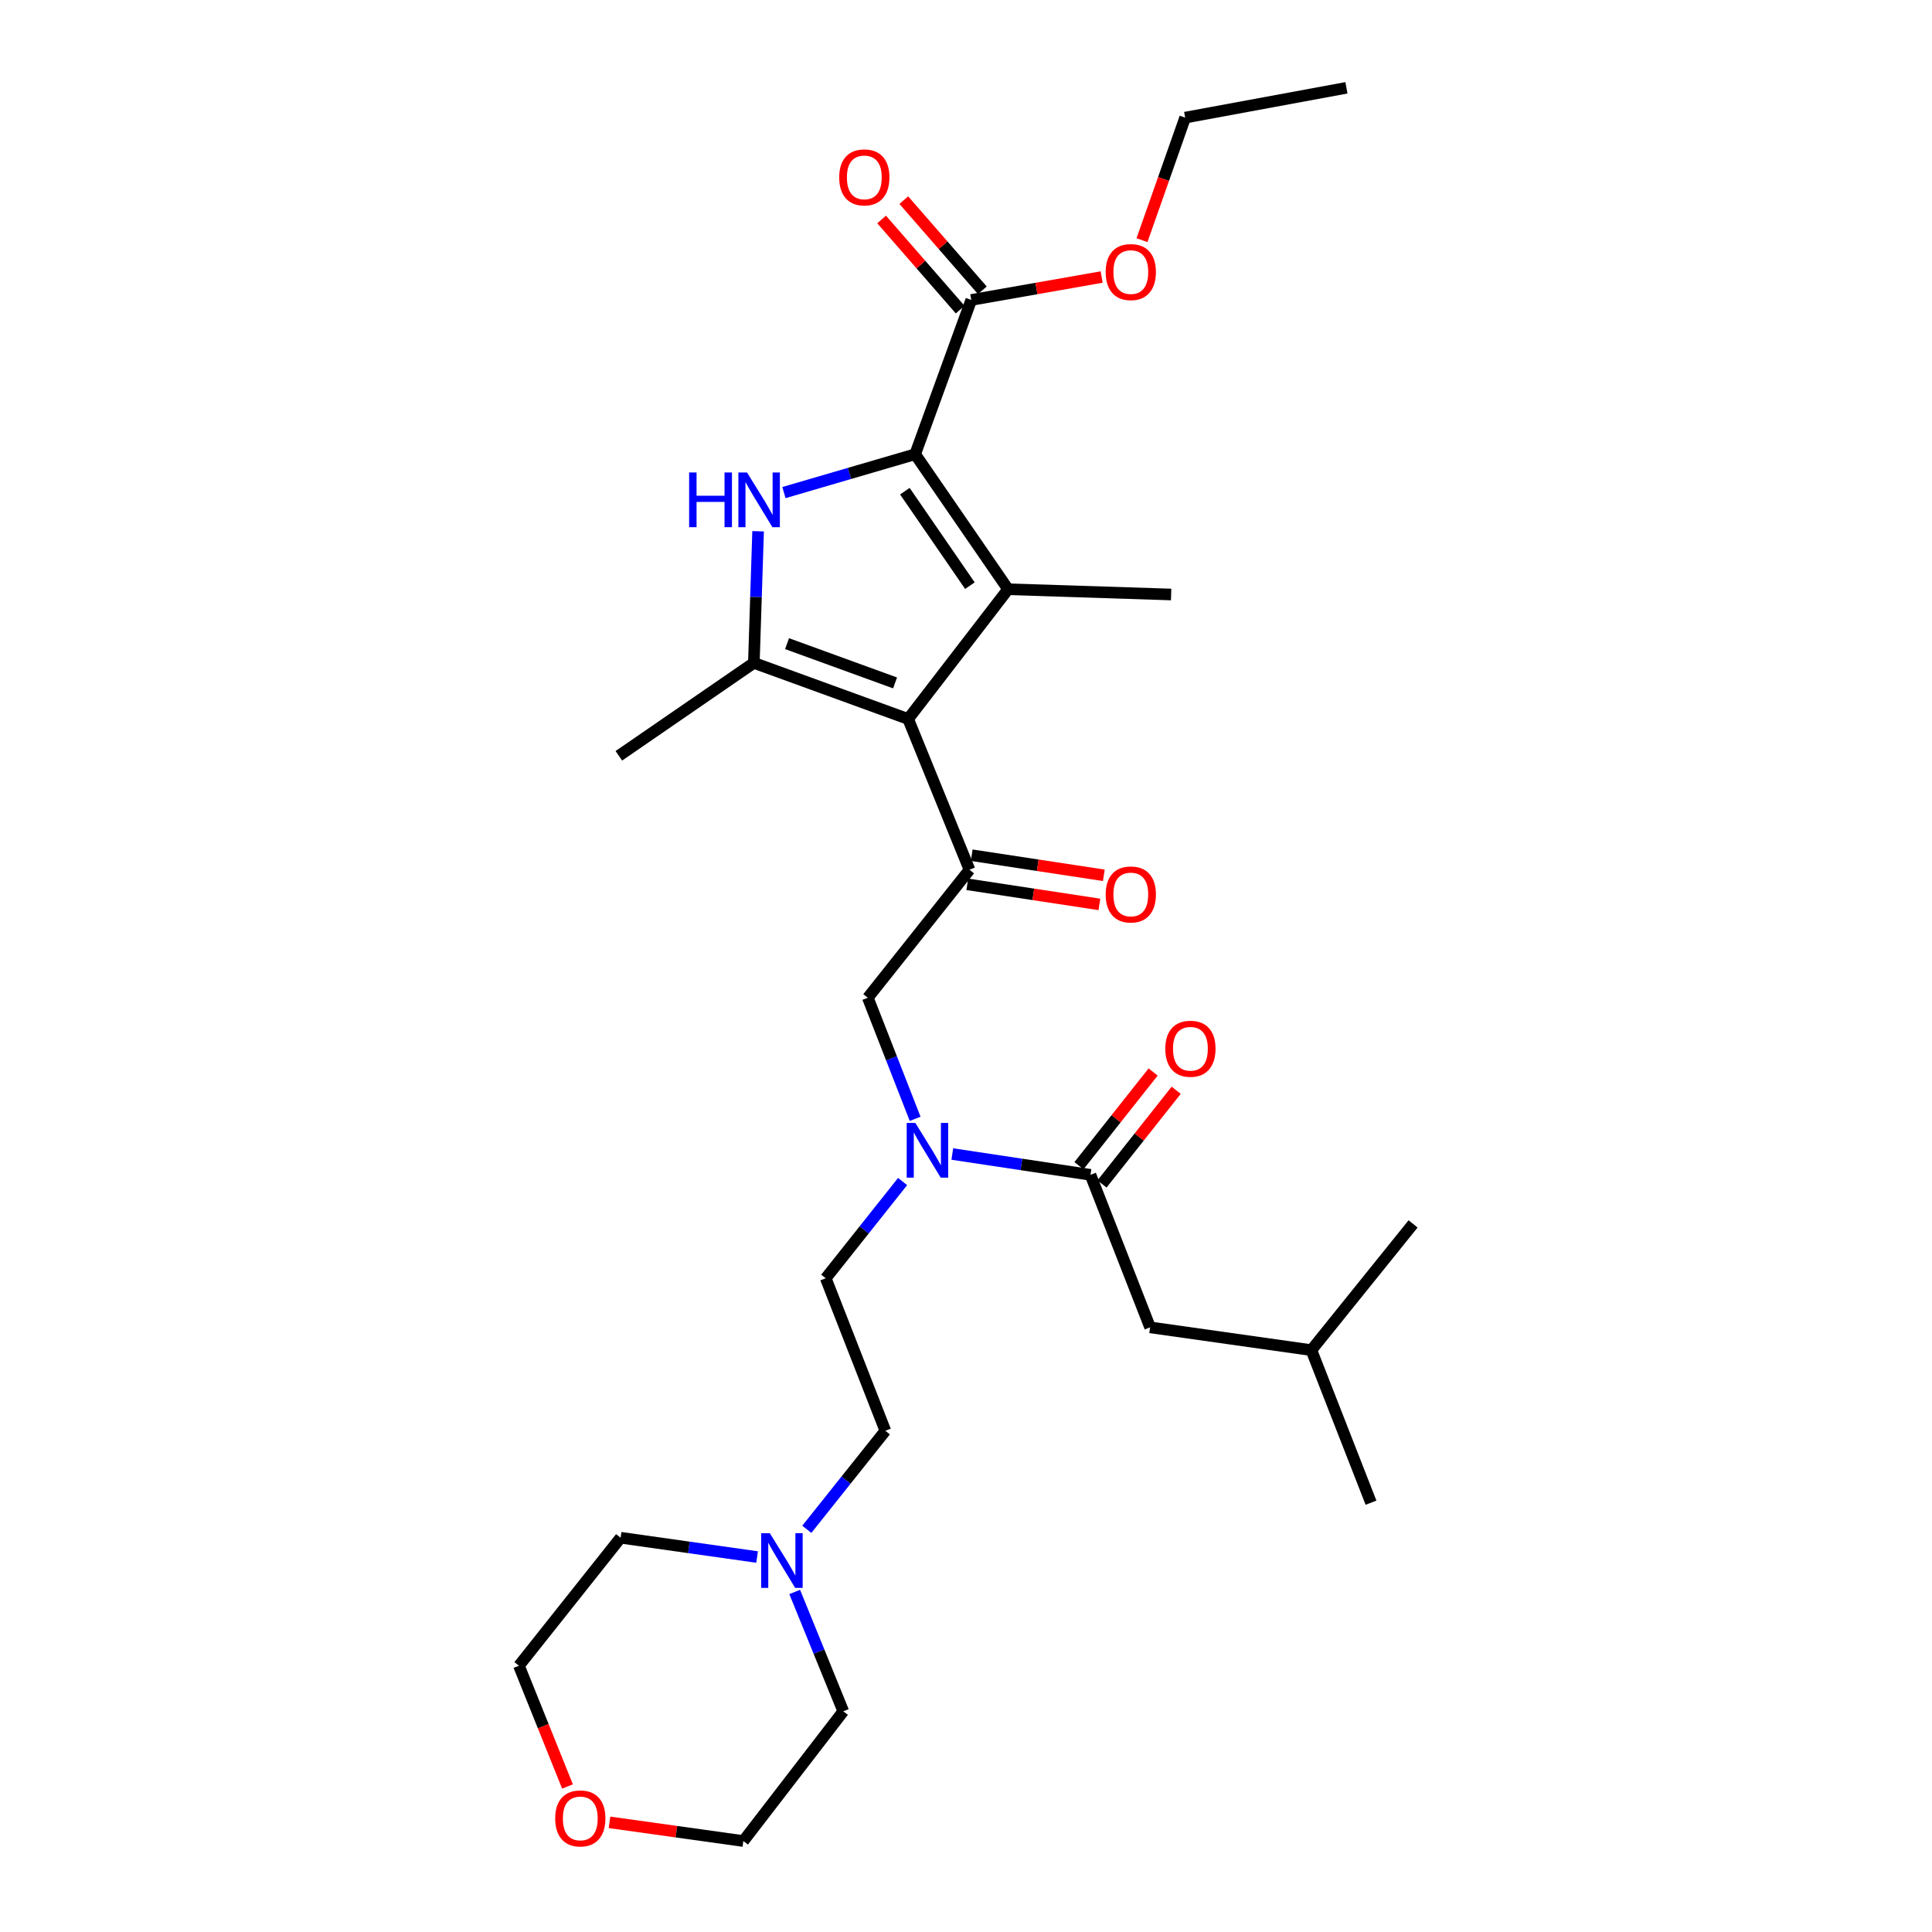 <?xml version='1.0' encoding='iso-8859-1'?>
<svg version='1.1' baseProfile='full'
              xmlns='http://www.w3.org/2000/svg'
                      xmlns:rdkit='http://www.rdkit.org/xml'
                      xmlns:xlink='http://www.w3.org/1999/xlink'
                  xml:space='preserve'
width='1000px' height='1000px' viewBox='0 0 1000 1000'>
<!-- END OF HEADER -->
<rect style='opacity:1.0;fill:#FFFFFF;stroke:none' width='1000' height='1000' x='0' y='0'> </rect>
<path class='bond-0' d='M 596.854,554.865 L 577.655,579.113' style='fill:none;fill-rule:evenodd;stroke:#FF0000;stroke-width:6px;stroke-linecap:butt;stroke-linejoin:miter;stroke-opacity:1' />
<path class='bond-0' d='M 577.655,579.113 L 558.456,603.362' style='fill:none;fill-rule:evenodd;stroke:#000000;stroke-width:6px;stroke-linecap:butt;stroke-linejoin:miter;stroke-opacity:1' />
<path class='bond-0' d='M 608.795,564.32 L 589.596,588.568' style='fill:none;fill-rule:evenodd;stroke:#FF0000;stroke-width:6px;stroke-linecap:butt;stroke-linejoin:miter;stroke-opacity:1' />
<path class='bond-0' d='M 589.596,588.568 L 570.397,612.816' style='fill:none;fill-rule:evenodd;stroke:#000000;stroke-width:6px;stroke-linecap:butt;stroke-linejoin:miter;stroke-opacity:1' />
<path class='bond-1' d='M 564.426,608.089 L 528.669,602.704' style='fill:none;fill-rule:evenodd;stroke:#000000;stroke-width:6px;stroke-linecap:butt;stroke-linejoin:miter;stroke-opacity:1' />
<path class='bond-1' d='M 528.669,602.704 L 492.913,597.319' style='fill:none;fill-rule:evenodd;stroke:#0000FF;stroke-width:6px;stroke-linecap:butt;stroke-linejoin:miter;stroke-opacity:1' />
<path class='bond-2' d='M 564.426,608.089 L 595.286,687.035' style='fill:none;fill-rule:evenodd;stroke:#000000;stroke-width:6px;stroke-linecap:butt;stroke-linejoin:miter;stroke-opacity:1' />
<path class='bond-3' d='M 473.676,579.101 L 461.428,547.767' style='fill:none;fill-rule:evenodd;stroke:#0000FF;stroke-width:6px;stroke-linecap:butt;stroke-linejoin:miter;stroke-opacity:1' />
<path class='bond-3' d='M 461.428,547.767 L 449.18,516.433' style='fill:none;fill-rule:evenodd;stroke:#000000;stroke-width:6px;stroke-linecap:butt;stroke-linejoin:miter;stroke-opacity:1' />
<path class='bond-4' d='M 467.184,611.558 L 447.292,636.592' style='fill:none;fill-rule:evenodd;stroke:#0000FF;stroke-width:6px;stroke-linecap:butt;stroke-linejoin:miter;stroke-opacity:1' />
<path class='bond-4' d='M 447.292,636.592 L 427.4,661.625' style='fill:none;fill-rule:evenodd;stroke:#000000;stroke-width:6px;stroke-linecap:butt;stroke-linejoin:miter;stroke-opacity:1' />
<path class='bond-5' d='M 595.286,687.035 L 678.767,698.831' style='fill:none;fill-rule:evenodd;stroke:#000000;stroke-width:6px;stroke-linecap:butt;stroke-linejoin:miter;stroke-opacity:1' />
<path class='bond-6' d='M 417.602,791.567 L 437.93,766.069' style='fill:none;fill-rule:evenodd;stroke:#0000FF;stroke-width:6px;stroke-linecap:butt;stroke-linejoin:miter;stroke-opacity:1' />
<path class='bond-6' d='M 437.93,766.069 L 458.259,740.572' style='fill:none;fill-rule:evenodd;stroke:#000000;stroke-width:6px;stroke-linecap:butt;stroke-linejoin:miter;stroke-opacity:1' />
<path class='bond-7' d='M 391.867,805.915 L 356.55,800.921' style='fill:none;fill-rule:evenodd;stroke:#0000FF;stroke-width:6px;stroke-linecap:butt;stroke-linejoin:miter;stroke-opacity:1' />
<path class='bond-7' d='M 356.55,800.921 L 321.233,795.927' style='fill:none;fill-rule:evenodd;stroke:#000000;stroke-width:6px;stroke-linecap:butt;stroke-linejoin:miter;stroke-opacity:1' />
<path class='bond-8' d='M 411.335,823.998 L 423.907,854.885' style='fill:none;fill-rule:evenodd;stroke:#0000FF;stroke-width:6px;stroke-linecap:butt;stroke-linejoin:miter;stroke-opacity:1' />
<path class='bond-8' d='M 423.907,854.885 L 436.479,885.772' style='fill:none;fill-rule:evenodd;stroke:#000000;stroke-width:6px;stroke-linecap:butt;stroke-linejoin:miter;stroke-opacity:1' />
<path class='bond-9' d='M 315.488,943.242 L 350.121,948.083' style='fill:none;fill-rule:evenodd;stroke:#FF0000;stroke-width:6px;stroke-linecap:butt;stroke-linejoin:miter;stroke-opacity:1' />
<path class='bond-9' d='M 350.121,948.083 L 384.754,952.923' style='fill:none;fill-rule:evenodd;stroke:#000000;stroke-width:6px;stroke-linecap:butt;stroke-linejoin:miter;stroke-opacity:1' />
<path class='bond-10' d='M 293.741,924.68 L 281.167,893.426' style='fill:none;fill-rule:evenodd;stroke:#FF0000;stroke-width:6px;stroke-linecap:butt;stroke-linejoin:miter;stroke-opacity:1' />
<path class='bond-10' d='M 281.167,893.426 L 268.593,862.173' style='fill:none;fill-rule:evenodd;stroke:#000000;stroke-width:6px;stroke-linecap:butt;stroke-linejoin:miter;stroke-opacity:1' />
<path class='bond-11' d='M 392.394,274.982 L 391.294,309.045' style='fill:none;fill-rule:evenodd;stroke:#0000FF;stroke-width:6px;stroke-linecap:butt;stroke-linejoin:miter;stroke-opacity:1' />
<path class='bond-11' d='M 391.294,309.045 L 390.194,343.107' style='fill:none;fill-rule:evenodd;stroke:#000000;stroke-width:6px;stroke-linecap:butt;stroke-linejoin:miter;stroke-opacity:1' />
<path class='bond-12' d='M 405.763,254.958 L 439.724,245.035' style='fill:none;fill-rule:evenodd;stroke:#0000FF;stroke-width:6px;stroke-linecap:butt;stroke-linejoin:miter;stroke-opacity:1' />
<path class='bond-12' d='M 439.724,245.035 L 473.685,235.112' style='fill:none;fill-rule:evenodd;stroke:#000000;stroke-width:6px;stroke-linecap:butt;stroke-linejoin:miter;stroke-opacity:1' />
<path class='bond-13' d='M 390.194,343.107 L 320.319,391.202' style='fill:none;fill-rule:evenodd;stroke:#000000;stroke-width:6px;stroke-linecap:butt;stroke-linejoin:miter;stroke-opacity:1' />
<path class='bond-14' d='M 390.194,343.107 L 470.055,372.147' style='fill:none;fill-rule:evenodd;stroke:#000000;stroke-width:6px;stroke-linecap:butt;stroke-linejoin:miter;stroke-opacity:1' />
<path class='bond-14' d='M 407.378,333.149 L 463.281,353.477' style='fill:none;fill-rule:evenodd;stroke:#000000;stroke-width:6px;stroke-linecap:butt;stroke-linejoin:miter;stroke-opacity:1' />
<path class='bond-15' d='M 470.055,372.147 L 521.78,304.988' style='fill:none;fill-rule:evenodd;stroke:#000000;stroke-width:6px;stroke-linecap:butt;stroke-linejoin:miter;stroke-opacity:1' />
<path class='bond-16' d='M 470.055,372.147 L 501.811,450.188' style='fill:none;fill-rule:evenodd;stroke:#000000;stroke-width:6px;stroke-linecap:butt;stroke-linejoin:miter;stroke-opacity:1' />
<path class='bond-17' d='M 521.78,304.988 L 606.176,307.712' style='fill:none;fill-rule:evenodd;stroke:#000000;stroke-width:6px;stroke-linecap:butt;stroke-linejoin:miter;stroke-opacity:1' />
<path class='bond-18' d='M 521.78,304.988 L 473.685,235.112' style='fill:none;fill-rule:evenodd;stroke:#000000;stroke-width:6px;stroke-linecap:butt;stroke-linejoin:miter;stroke-opacity:1' />
<path class='bond-18' d='M 502.02,303.142 L 468.353,254.229' style='fill:none;fill-rule:evenodd;stroke:#000000;stroke-width:6px;stroke-linecap:butt;stroke-linejoin:miter;stroke-opacity:1' />
<path class='bond-19' d='M 473.685,235.112 L 502.725,155.26' style='fill:none;fill-rule:evenodd;stroke:#000000;stroke-width:6px;stroke-linecap:butt;stroke-linejoin:miter;stroke-opacity:1' />
<path class='bond-20' d='M 500.665,457.717 L 534.855,462.918' style='fill:none;fill-rule:evenodd;stroke:#000000;stroke-width:6px;stroke-linecap:butt;stroke-linejoin:miter;stroke-opacity:1' />
<path class='bond-20' d='M 534.855,462.918 L 569.044,468.119' style='fill:none;fill-rule:evenodd;stroke:#FF0000;stroke-width:6px;stroke-linecap:butt;stroke-linejoin:miter;stroke-opacity:1' />
<path class='bond-20' d='M 502.956,442.659 L 537.146,447.86' style='fill:none;fill-rule:evenodd;stroke:#000000;stroke-width:6px;stroke-linecap:butt;stroke-linejoin:miter;stroke-opacity:1' />
<path class='bond-20' d='M 537.146,447.86 L 571.335,453.061' style='fill:none;fill-rule:evenodd;stroke:#FF0000;stroke-width:6px;stroke-linecap:butt;stroke-linejoin:miter;stroke-opacity:1' />
<path class='bond-21' d='M 501.811,450.188 L 449.18,516.433' style='fill:none;fill-rule:evenodd;stroke:#000000;stroke-width:6px;stroke-linecap:butt;stroke-linejoin:miter;stroke-opacity:1' />
<path class='bond-22' d='M 502.725,155.26 L 536.465,149.327' style='fill:none;fill-rule:evenodd;stroke:#000000;stroke-width:6px;stroke-linecap:butt;stroke-linejoin:miter;stroke-opacity:1' />
<path class='bond-22' d='M 536.465,149.327 L 570.205,143.395' style='fill:none;fill-rule:evenodd;stroke:#FF0000;stroke-width:6px;stroke-linecap:butt;stroke-linejoin:miter;stroke-opacity:1' />
<path class='bond-23' d='M 508.466,150.257 L 488.137,126.926' style='fill:none;fill-rule:evenodd;stroke:#000000;stroke-width:6px;stroke-linecap:butt;stroke-linejoin:miter;stroke-opacity:1' />
<path class='bond-23' d='M 488.137,126.926 L 467.807,103.595' style='fill:none;fill-rule:evenodd;stroke:#FF0000;stroke-width:6px;stroke-linecap:butt;stroke-linejoin:miter;stroke-opacity:1' />
<path class='bond-23' d='M 496.983,160.263 L 476.654,136.932' style='fill:none;fill-rule:evenodd;stroke:#000000;stroke-width:6px;stroke-linecap:butt;stroke-linejoin:miter;stroke-opacity:1' />
<path class='bond-23' d='M 476.654,136.932 L 456.324,113.6' style='fill:none;fill-rule:evenodd;stroke:#FF0000;stroke-width:6px;stroke-linecap:butt;stroke-linejoin:miter;stroke-opacity:1' />
<path class='bond-24' d='M 591.092,124.303 L 602.264,92.592' style='fill:none;fill-rule:evenodd;stroke:#FF0000;stroke-width:6px;stroke-linecap:butt;stroke-linejoin:miter;stroke-opacity:1' />
<path class='bond-24' d='M 602.264,92.592 L 613.436,60.88' style='fill:none;fill-rule:evenodd;stroke:#000000;stroke-width:6px;stroke-linecap:butt;stroke-linejoin:miter;stroke-opacity:1' />
<path class='bond-25' d='M 613.436,60.88 L 696.917,45.455' style='fill:none;fill-rule:evenodd;stroke:#000000;stroke-width:6px;stroke-linecap:butt;stroke-linejoin:miter;stroke-opacity:1' />
<path class='bond-26' d='M 458.259,740.572 L 427.4,661.625' style='fill:none;fill-rule:evenodd;stroke:#000000;stroke-width:6px;stroke-linecap:butt;stroke-linejoin:miter;stroke-opacity:1' />
<path class='bond-27' d='M 321.233,795.927 L 268.593,862.173' style='fill:none;fill-rule:evenodd;stroke:#000000;stroke-width:6px;stroke-linecap:butt;stroke-linejoin:miter;stroke-opacity:1' />
<path class='bond-28' d='M 436.479,885.772 L 384.754,952.923' style='fill:none;fill-rule:evenodd;stroke:#000000;stroke-width:6px;stroke-linecap:butt;stroke-linejoin:miter;stroke-opacity:1' />
<path class='bond-29' d='M 678.767,698.831 L 709.627,777.786' style='fill:none;fill-rule:evenodd;stroke:#000000;stroke-width:6px;stroke-linecap:butt;stroke-linejoin:miter;stroke-opacity:1' />
<path class='bond-30' d='M 678.767,698.831 L 731.407,633.491' style='fill:none;fill-rule:evenodd;stroke:#000000;stroke-width:6px;stroke-linecap:butt;stroke-linejoin:miter;stroke-opacity:1' />
<path  class='atom-0' d='M 603.16 542.829
Q 603.16 536.029, 606.52 532.229
Q 609.88 528.429, 616.16 528.429
Q 622.44 528.429, 625.8 532.229
Q 629.16 536.029, 629.16 542.829
Q 629.16 549.709, 625.76 553.629
Q 622.36 557.509, 616.16 557.509
Q 609.92 557.509, 606.52 553.629
Q 603.16 549.749, 603.16 542.829
M 616.16 554.309
Q 620.48 554.309, 622.8 551.429
Q 625.16 548.509, 625.16 542.829
Q 625.16 537.269, 622.8 534.469
Q 620.48 531.629, 616.16 531.629
Q 611.84 531.629, 609.48 534.429
Q 607.16 537.229, 607.16 542.829
Q 607.16 548.549, 609.48 551.429
Q 611.84 554.309, 616.16 554.309
' fill='#FF0000'/>
<path  class='atom-2' d='M 473.779 581.22
L 483.059 596.22
Q 483.979 597.7, 485.459 600.38
Q 486.939 603.06, 487.019 603.22
L 487.019 581.22
L 490.779 581.22
L 490.779 609.54
L 486.899 609.54
L 476.939 593.14
Q 475.779 591.22, 474.539 589.02
Q 473.339 586.82, 472.979 586.14
L 472.979 609.54
L 469.299 609.54
L 469.299 581.22
L 473.779 581.22
' fill='#0000FF'/>
<path  class='atom-4' d='M 398.454 793.571
L 407.734 808.571
Q 408.654 810.051, 410.134 812.731
Q 411.614 815.411, 411.694 815.571
L 411.694 793.571
L 415.454 793.571
L 415.454 821.891
L 411.574 821.891
L 401.614 805.491
Q 400.454 803.571, 399.214 801.371
Q 398.014 799.171, 397.654 798.491
L 397.654 821.891
L 393.974 821.891
L 393.974 793.571
L 398.454 793.571
' fill='#0000FF'/>
<path  class='atom-5' d='M 287.358 941.208
Q 287.358 934.408, 290.718 930.608
Q 294.078 926.808, 300.358 926.808
Q 306.638 926.808, 309.998 930.608
Q 313.358 934.408, 313.358 941.208
Q 313.358 948.088, 309.958 952.008
Q 306.558 955.888, 300.358 955.888
Q 294.118 955.888, 290.718 952.008
Q 287.358 948.128, 287.358 941.208
M 300.358 952.688
Q 304.678 952.688, 306.998 949.808
Q 309.358 946.888, 309.358 941.208
Q 309.358 935.648, 306.998 932.848
Q 304.678 930.008, 300.358 930.008
Q 296.038 930.008, 293.678 932.808
Q 291.358 935.608, 291.358 941.208
Q 291.358 946.928, 293.678 949.808
Q 296.038 952.688, 300.358 952.688
' fill='#FF0000'/>
<path  class='atom-6' d='M 356.699 244.551
L 360.539 244.551
L 360.539 256.591
L 375.019 256.591
L 375.019 244.551
L 378.859 244.551
L 378.859 272.871
L 375.019 272.871
L 375.019 259.791
L 360.539 259.791
L 360.539 272.871
L 356.699 272.871
L 356.699 244.551
' fill='#0000FF'/>
<path  class='atom-6' d='M 386.659 244.551
L 395.939 259.551
Q 396.859 261.031, 398.339 263.711
Q 399.819 266.391, 399.899 266.551
L 399.899 244.551
L 403.659 244.551
L 403.659 272.871
L 399.779 272.871
L 389.819 256.471
Q 388.659 254.551, 387.419 252.351
Q 386.219 250.151, 385.859 249.471
L 385.859 272.871
L 382.179 272.871
L 382.179 244.551
L 386.659 244.551
' fill='#0000FF'/>
<path  class='atom-12' d='M 572.301 462.969
Q 572.301 456.169, 575.661 452.369
Q 579.021 448.569, 585.301 448.569
Q 591.581 448.569, 594.941 452.369
Q 598.301 456.169, 598.301 462.969
Q 598.301 469.849, 594.901 473.769
Q 591.501 477.649, 585.301 477.649
Q 579.061 477.649, 575.661 473.769
Q 572.301 469.889, 572.301 462.969
M 585.301 474.449
Q 589.621 474.449, 591.941 471.569
Q 594.301 468.649, 594.301 462.969
Q 594.301 457.409, 591.941 454.609
Q 589.621 451.769, 585.301 451.769
Q 580.981 451.769, 578.621 454.569
Q 576.301 457.369, 576.301 462.969
Q 576.301 468.689, 578.621 471.569
Q 580.981 474.449, 585.301 474.449
' fill='#FF0000'/>
<path  class='atom-15' d='M 572.301 140.82
Q 572.301 134.02, 575.661 130.22
Q 579.021 126.42, 585.301 126.42
Q 591.581 126.42, 594.941 130.22
Q 598.301 134.02, 598.301 140.82
Q 598.301 147.7, 594.901 151.62
Q 591.501 155.5, 585.301 155.5
Q 579.061 155.5, 575.661 151.62
Q 572.301 147.74, 572.301 140.82
M 585.301 152.3
Q 589.621 152.3, 591.941 149.42
Q 594.301 146.5, 594.301 140.82
Q 594.301 135.26, 591.941 132.46
Q 589.621 129.62, 585.301 129.62
Q 580.981 129.62, 578.621 132.42
Q 576.301 135.22, 576.301 140.82
Q 576.301 146.54, 578.621 149.42
Q 580.981 152.3, 585.301 152.3
' fill='#FF0000'/>
<path  class='atom-16' d='M 434.369 91.811
Q 434.369 85.011, 437.729 81.211
Q 441.089 77.411, 447.369 77.411
Q 453.649 77.411, 457.009 81.211
Q 460.369 85.011, 460.369 91.811
Q 460.369 98.691, 456.969 102.611
Q 453.569 106.491, 447.369 106.491
Q 441.129 106.491, 437.729 102.611
Q 434.369 98.731, 434.369 91.811
M 447.369 103.291
Q 451.689 103.291, 454.009 100.411
Q 456.369 97.491, 456.369 91.811
Q 456.369 86.251, 454.009 83.451
Q 451.689 80.611, 447.369 80.611
Q 443.049 80.611, 440.689 83.411
Q 438.369 86.211, 438.369 91.811
Q 438.369 97.531, 440.689 100.411
Q 443.049 103.291, 447.369 103.291
' fill='#FF0000'/>
</svg>
